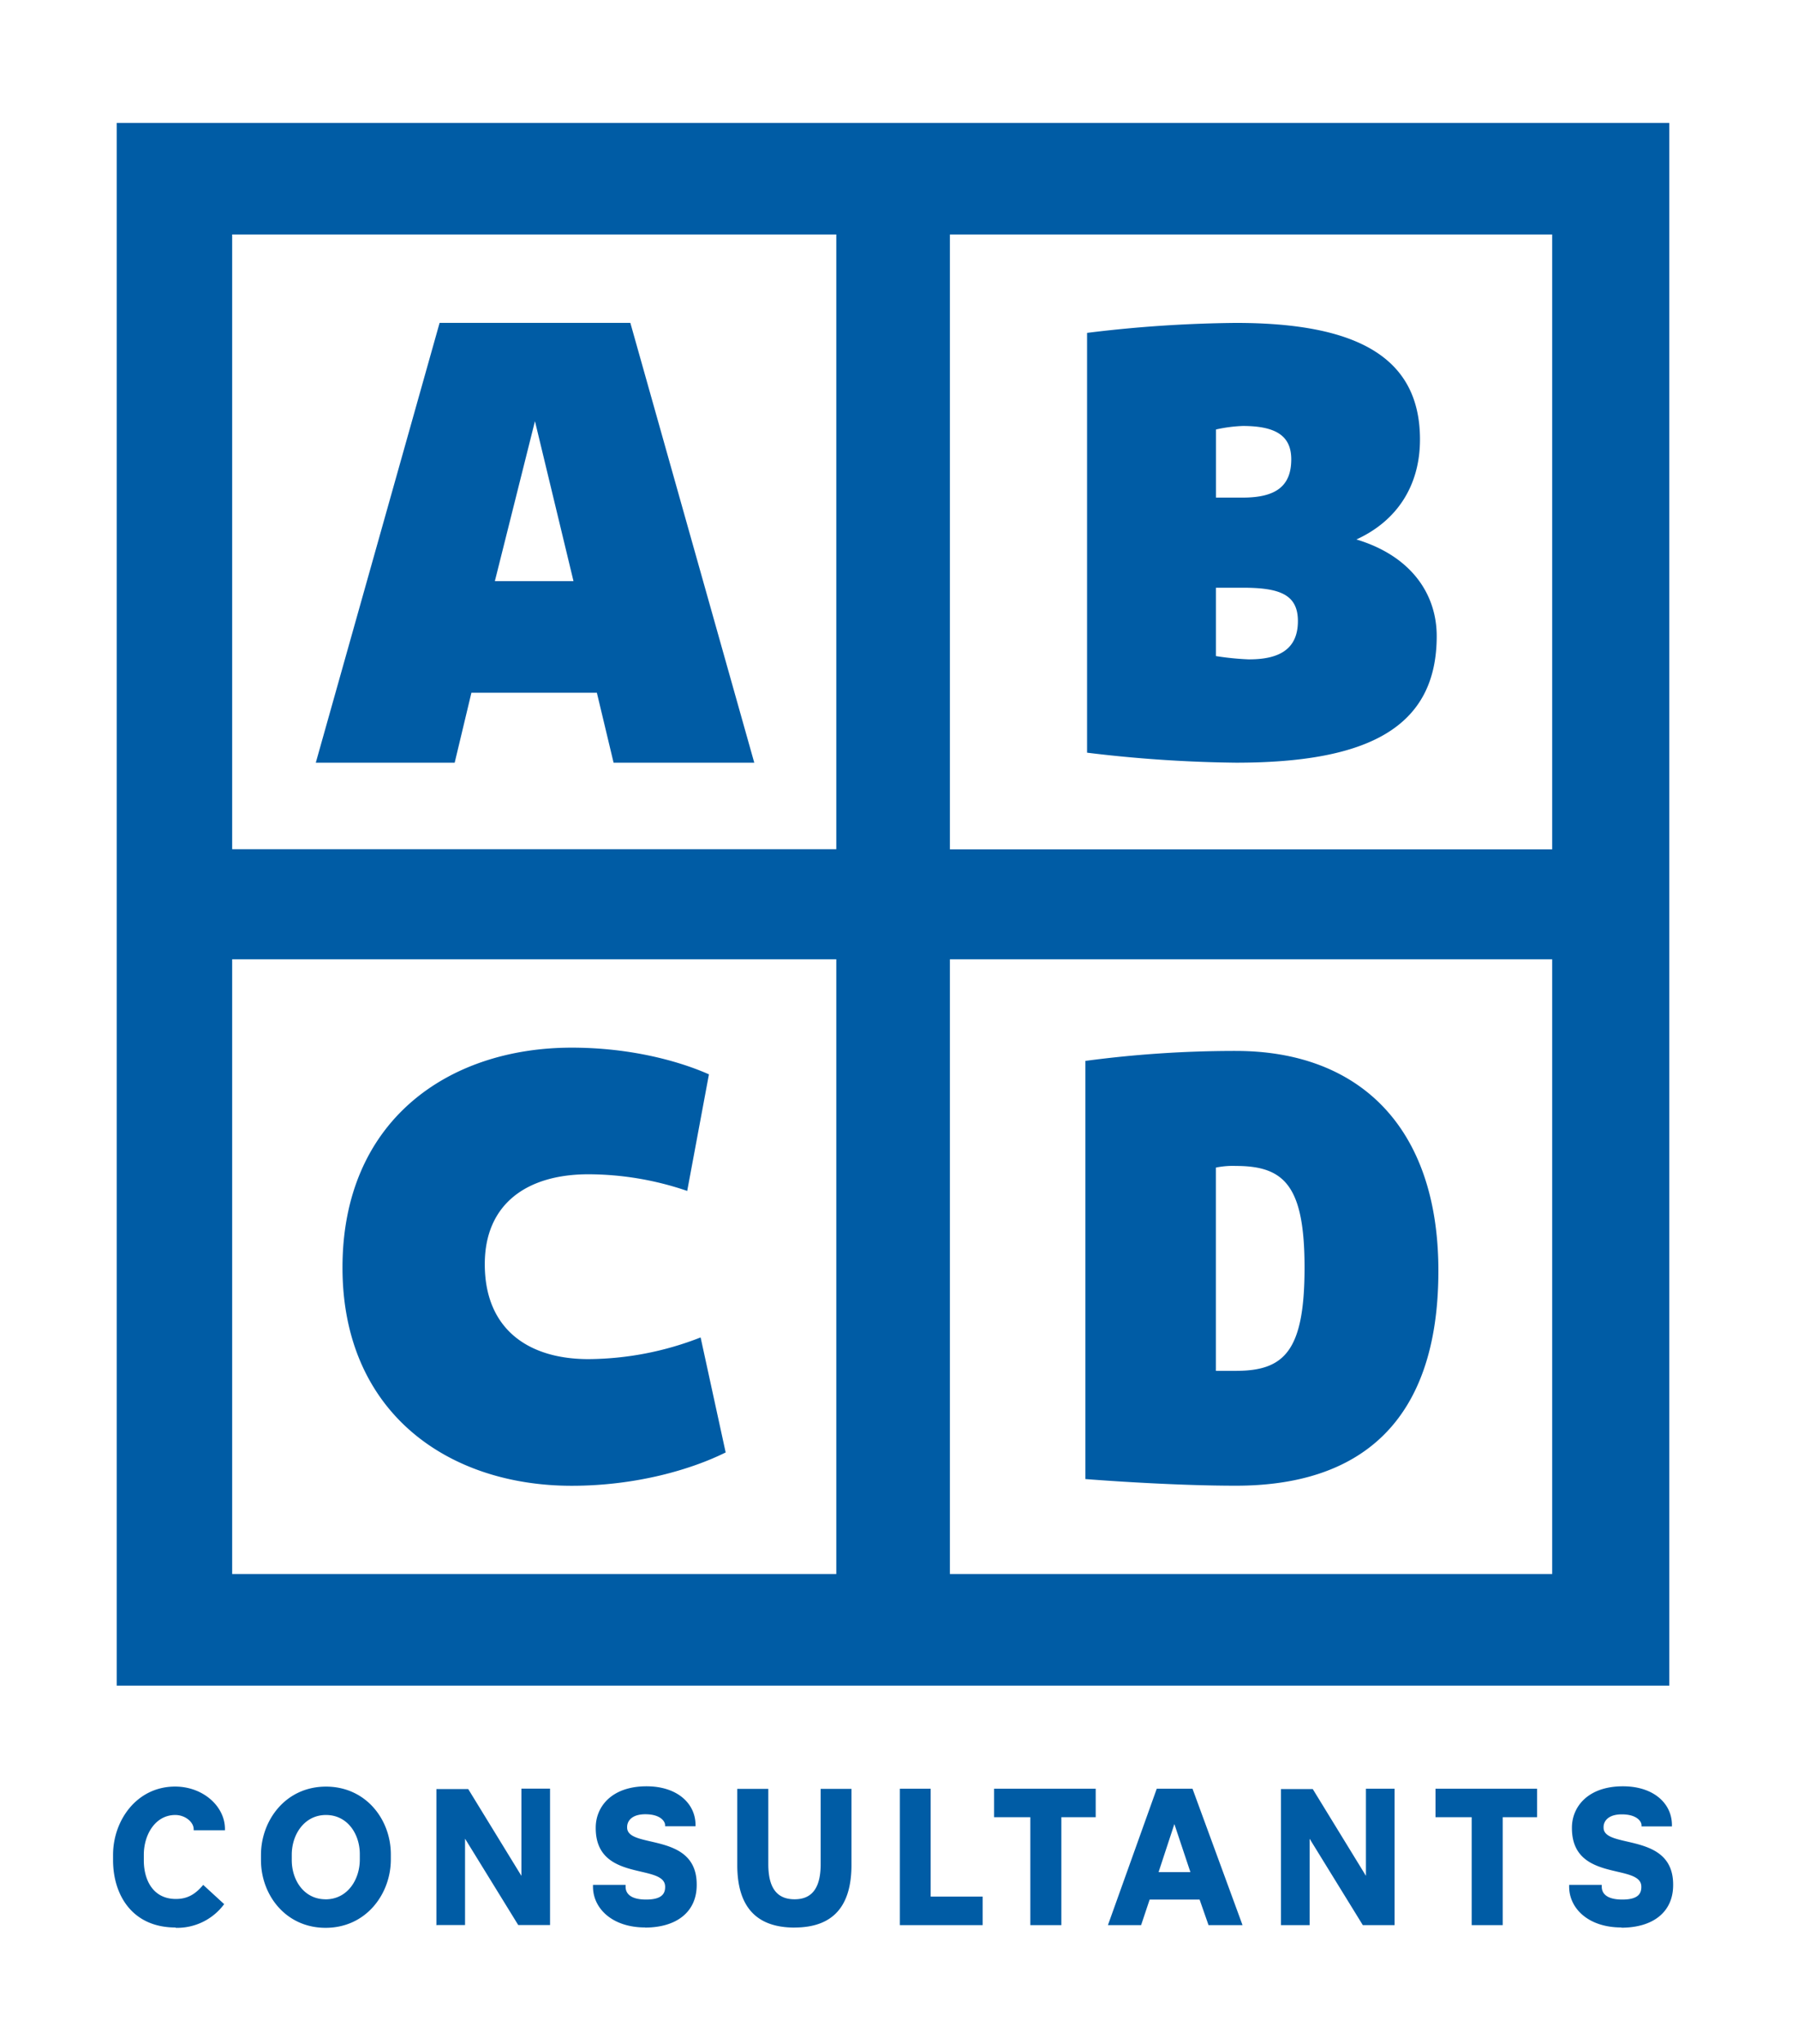 <svg id="Calque_1" data-name="Calque 1" xmlns="http://www.w3.org/2000/svg" viewBox="0 0 460.09 523"><defs><style>.cls-1{fill:#005ca5;}</style></defs><title>logo_ABCD_consultants_bleu</title><path class="cls-1" d="M59.41,60H214v157.3H59.41V60ZM319.7,168.73a71.76,71.76,0,0,1-8.56-.85V150.39H318c9.41,0,14.12,1.71,14.12,8.53s-4.27,9.8-12.41,9.8m77.49,48.61H243.07V60H397.19v157.3Zm-367.32,214H427.15V31.46H29.87V431.33ZM318,109c8.55,0,12.42,2.57,12.42,8.53,0,6.81-3.87,9.8-12.42,9.8h-6.85V109.9A37.49,37.49,0,0,1,318,109M179.28,342.23a79.94,79.94,0,0,1-28.69,5.55c-15.41,0-26.54-7.67-26.54-24.3,0-15.35,10.7-23,26.54-23a78.62,78.62,0,0,1,25.26,4.26l5.56-29.83c-7.7-3.42-20.12-6.83-35.11-6.83-31.68,0-58.66,18.75-58.66,56.27,0,37.09,27,55.84,58.66,55.84,16.69,0,30.83-4.27,39.39-8.53Zm217.9,60.54H243.07V245.47H397.19v157.3Zm-86.05-52v-52a21.29,21.29,0,0,1,5.14-.42c12.41,0,17.55,5.11,17.55,26,0,21.31-5.14,26.43-17.55,26.43h-5.14ZM112.49,82.62L80.81,195.16h35.54l4.28-17.9h32.1l4.28,17.9h36L161.3,82.62H112.49ZM368.07,325.19c0-37.09-20.55-56.27-51.8-56.27a288.43,288.43,0,0,0-38.53,2.55v107s21,1.7,38.53,1.7c31.25,0,51.8-15.77,51.8-55M136.89,107.77l9.86,40.93H126.63Zm179.38,87.39c33.82,0,51.37-9,51.37-32.39,0-10.66-6.42-20.47-20.55-24.73,10.28-4.69,16.27-13.65,16.27-25.58,0-20.88-15.84-29.83-47.09-29.83a330.31,330.31,0,0,0-38.1,2.55V192.6a341.09,341.09,0,0,0,38.1,2.56M59.41,245.47H214v157.3H59.41V245.47Z"/><path class="cls-1" d="M414.89,493.27c8.09,0,13.25-4,13.25-10.89v-0.15c0-13.58-17.8-9-17.8-14.56v-0.16c0-1.44,1.12-3.24,4.66-3.24,3.9,0,5.05,1.85,5.05,2.77v0.31h7.78V467c0-5.49-4.65-9.91-12.54-9.91-9,0-13.05,5.29-13.05,10.58v0.11c0,14,17.76,8.94,17.76,15v0.1c0,1.79-1,3.19-4.86,3.19-4.2,0-5.27-1.71-5.27-3.29v-0.47h-8.34v0.47c0,5.49,4.85,10.43,13.35,10.43M367.29,465h9.3v27.61h7.94V465h8.8v-7.29h-26V465Zm-39.5,27.61h7.33v-22.1l13.61,22.1h8.13v-34.9h-7.33V480l-13.61-22.21h-8.13v34.9Zm-27.28-25.86,4.1,12.29h-8.14Zm-17,25.86H292l2.18-6.53h12.79l2.28,6.53h8.7l-12.8-34.9H296ZM254.34,465h9.31v27.61h7.94V465h8.79v-7.29h-26V465Zm-24.07,27.61h21.18v-7.3h-13.3v-27.6h-7.88v34.9Zm-27,.62c9.81,0,14.61-5.34,14.61-16V457.75H210V477c0,5.92-2.08,9-6.67,9s-6.73-3-6.73-9V457.75h-7.94v19.49c0,10.59,4.8,16,14.67,16m-38.3,0c8.1,0,13.25-4,13.25-10.89v-0.15c0-13.58-17.8-9-17.8-14.56v-0.16c0-1.44,1.12-3.24,4.65-3.24,3.9,0,5.06,1.85,5.06,2.77v0.31h7.79V467c0-5.49-4.65-9.91-12.54-9.91-9,0-13,5.29-13,10.58v0.11c0,14,17.76,8.94,17.76,15v0.1c0,1.79-1,3.19-4.86,3.19-4.2,0-5.26-1.71-5.26-3.29v-0.47h-8.34v0.47c0,5.49,4.85,10.43,13.35,10.43m-53.31-.62H119v-22.1l13.61,22.1h8.14v-34.9h-7.33V480l-13.61-22.21h-8.14v34.9ZM83.31,486c-5.51,0-8.65-4.89-8.65-10v-1.43c0-5.1,3.19-10.14,8.75-10.14s8.66,4.94,8.66,10v1.39c0,5.2-3.19,10.19-8.76,10.19m0,7.29c10.43,0,16.7-8.73,16.7-17.48v-1.33c0-8.89-6.37-17.32-16.59-17.32-10.42,0-16.64,8.73-16.64,17.47v1.34c0,8.9,6.32,17.32,16.53,17.32m-38.39,0a14.93,14.93,0,0,0,12.44-6.06L52,482.32c-2,2.37-4,3.6-7,3.6-5.82,0-8.2-4.83-8.2-9.87v-1.44c0-5.15,2.94-10.18,8.05-10.18,2.53,0,4.71,1.8,4.71,3.65v0.26h8V468c0-5.8-5.61-10.84-12.75-10.84-9.87,0-15.88,8.73-15.88,17.47V476c0,8.75,4.8,17.22,16,17.22"/></svg>